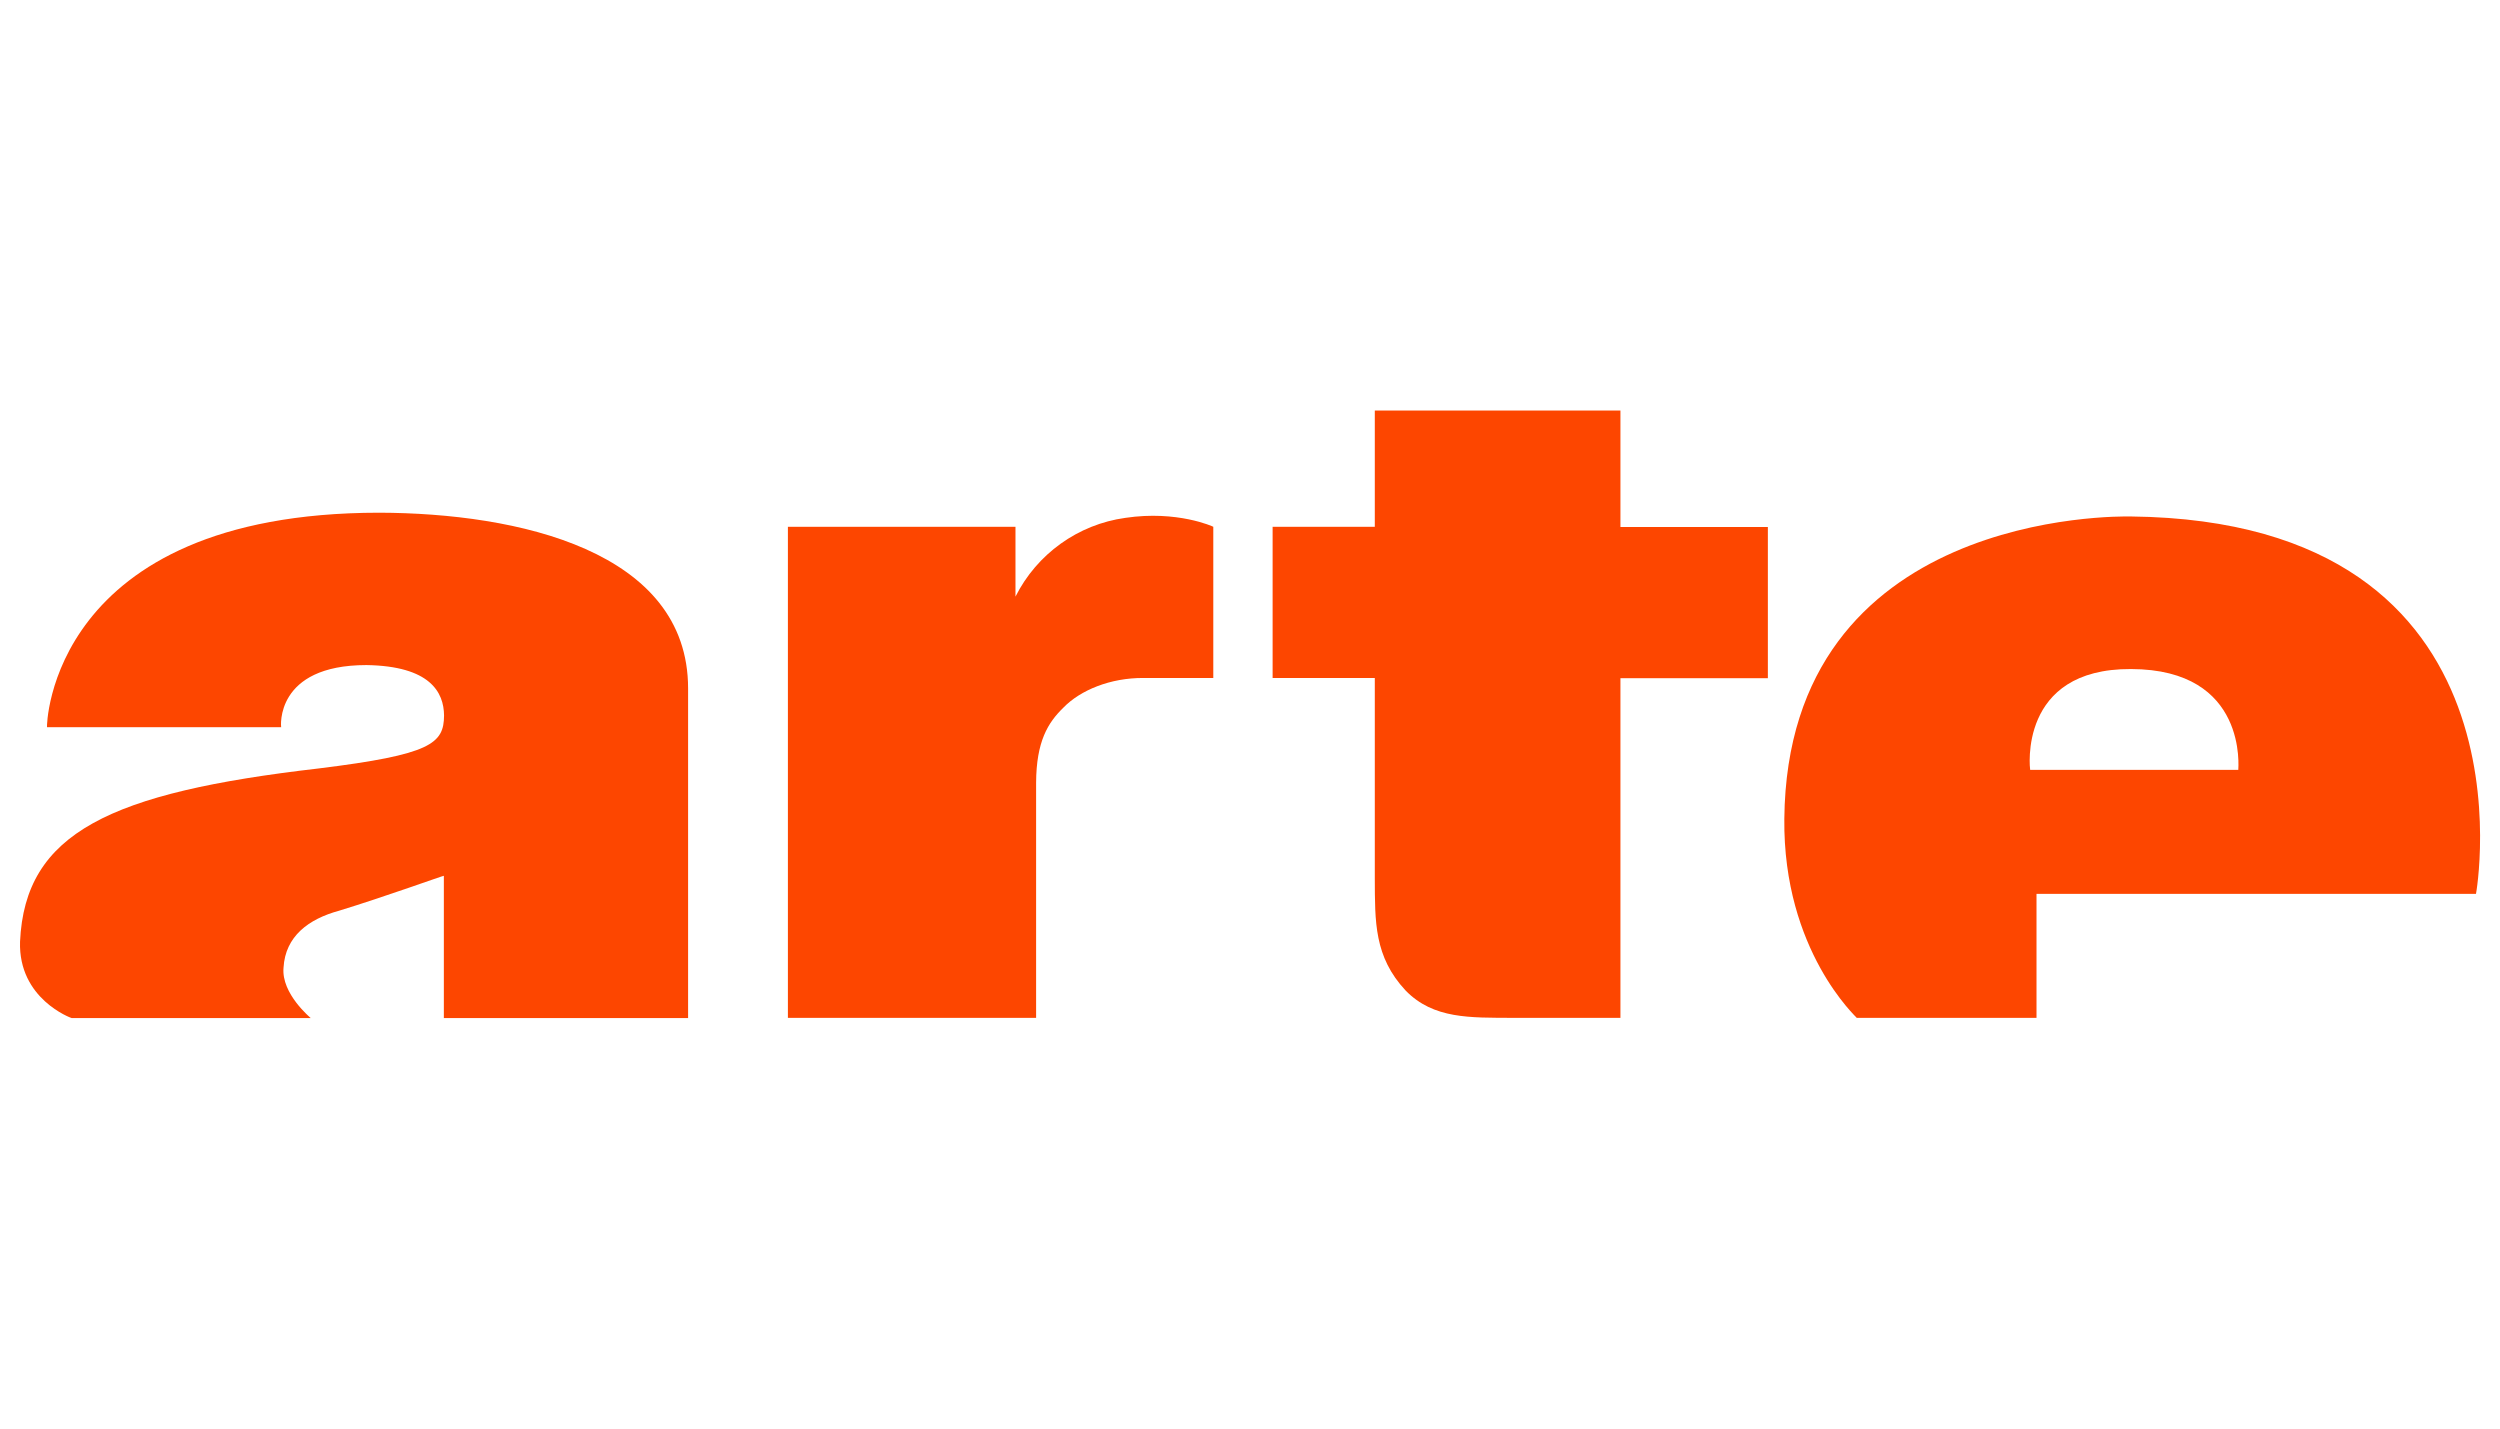 <?xml version="1.0" encoding="utf-8"?>
<!-- Generator: Adobe Illustrator 24.1.3, SVG Export Plug-In . SVG Version: 6.00 Build 0)  -->
<svg version="1.0" xmlns="http://www.w3.org/2000/svg" xmlns:xlink="http://www.w3.org/1999/xlink" x="0px" y="0px"
	 viewBox="0 0 1260 720" enable-background="new 0 0 1260 720" xml:space="preserve">
<g id="Logo">
	<g>
		<path fill="#FD4600" d="M191.1,258.4c69.8,0.2,155.7,19.1,155.7,88.6v166.1H223.7v-71.7c-0.1-0.2-29.9,10.6-52.8,17.6
			c-15.4,4.2-27.1,12.9-28,28.7c-1.2,13.2,13.8,25.4,13.7,25.4H36.1c-0.2,0-26.9-9.6-26-38.5c2.5-54.9,45.2-75.1,150.5-87.3
			c56.7-7,63.1-12.5,63.2-26.7c-0.1-11.7-7-24.9-39.1-25.4c-46.3,0-43.1,31.3-43,31.3H23.7C23.4,366.5,24.8,258.5,191.1,258.4"/>
		<path fill="#FD4600" d="M567.2,261c-23.9,3.3-44.6,18.2-55.4,39.7v-35.2H397.1v247.5h125.1V394.5c0.1-20.9,6-30.3,13.7-37.8
			c8.6-8.9,23.8-15.1,40.4-15h35.2v-76.2C611.4,265.4,593.4,257.1,567.2,261"/>
		<path fill="#FD4600" d="M816.7,206.9H692.9v58.6h-51.5v76.2h51.5v101c0.1,21.8-0.4,39.5,15.6,56.6c14,14.3,32.3,13.6,54.1,13.7
			h54.1V341.8h74.3v-76.2h-74.3V206.9z"/>
		<path fill="#FD4600" d="M1074,260.3c207.6,2.3,174,190,173.9,190.2h-221.5v62.5h-90.6c0.3,0-37.2-33.7-36.5-100.3
			C900.8,257.5,1067.5,260.2,1074,260.3 M1128.1,388c-0.1-0.2,5.2-50.7-54.1-50.8c-57.1-0.3-50.9,50.6-50.8,50.8H1128.1"/>
	</g>
</g>
<g id="Hilfslinien">
</g>
<g id="Description">
</g>
</svg>
